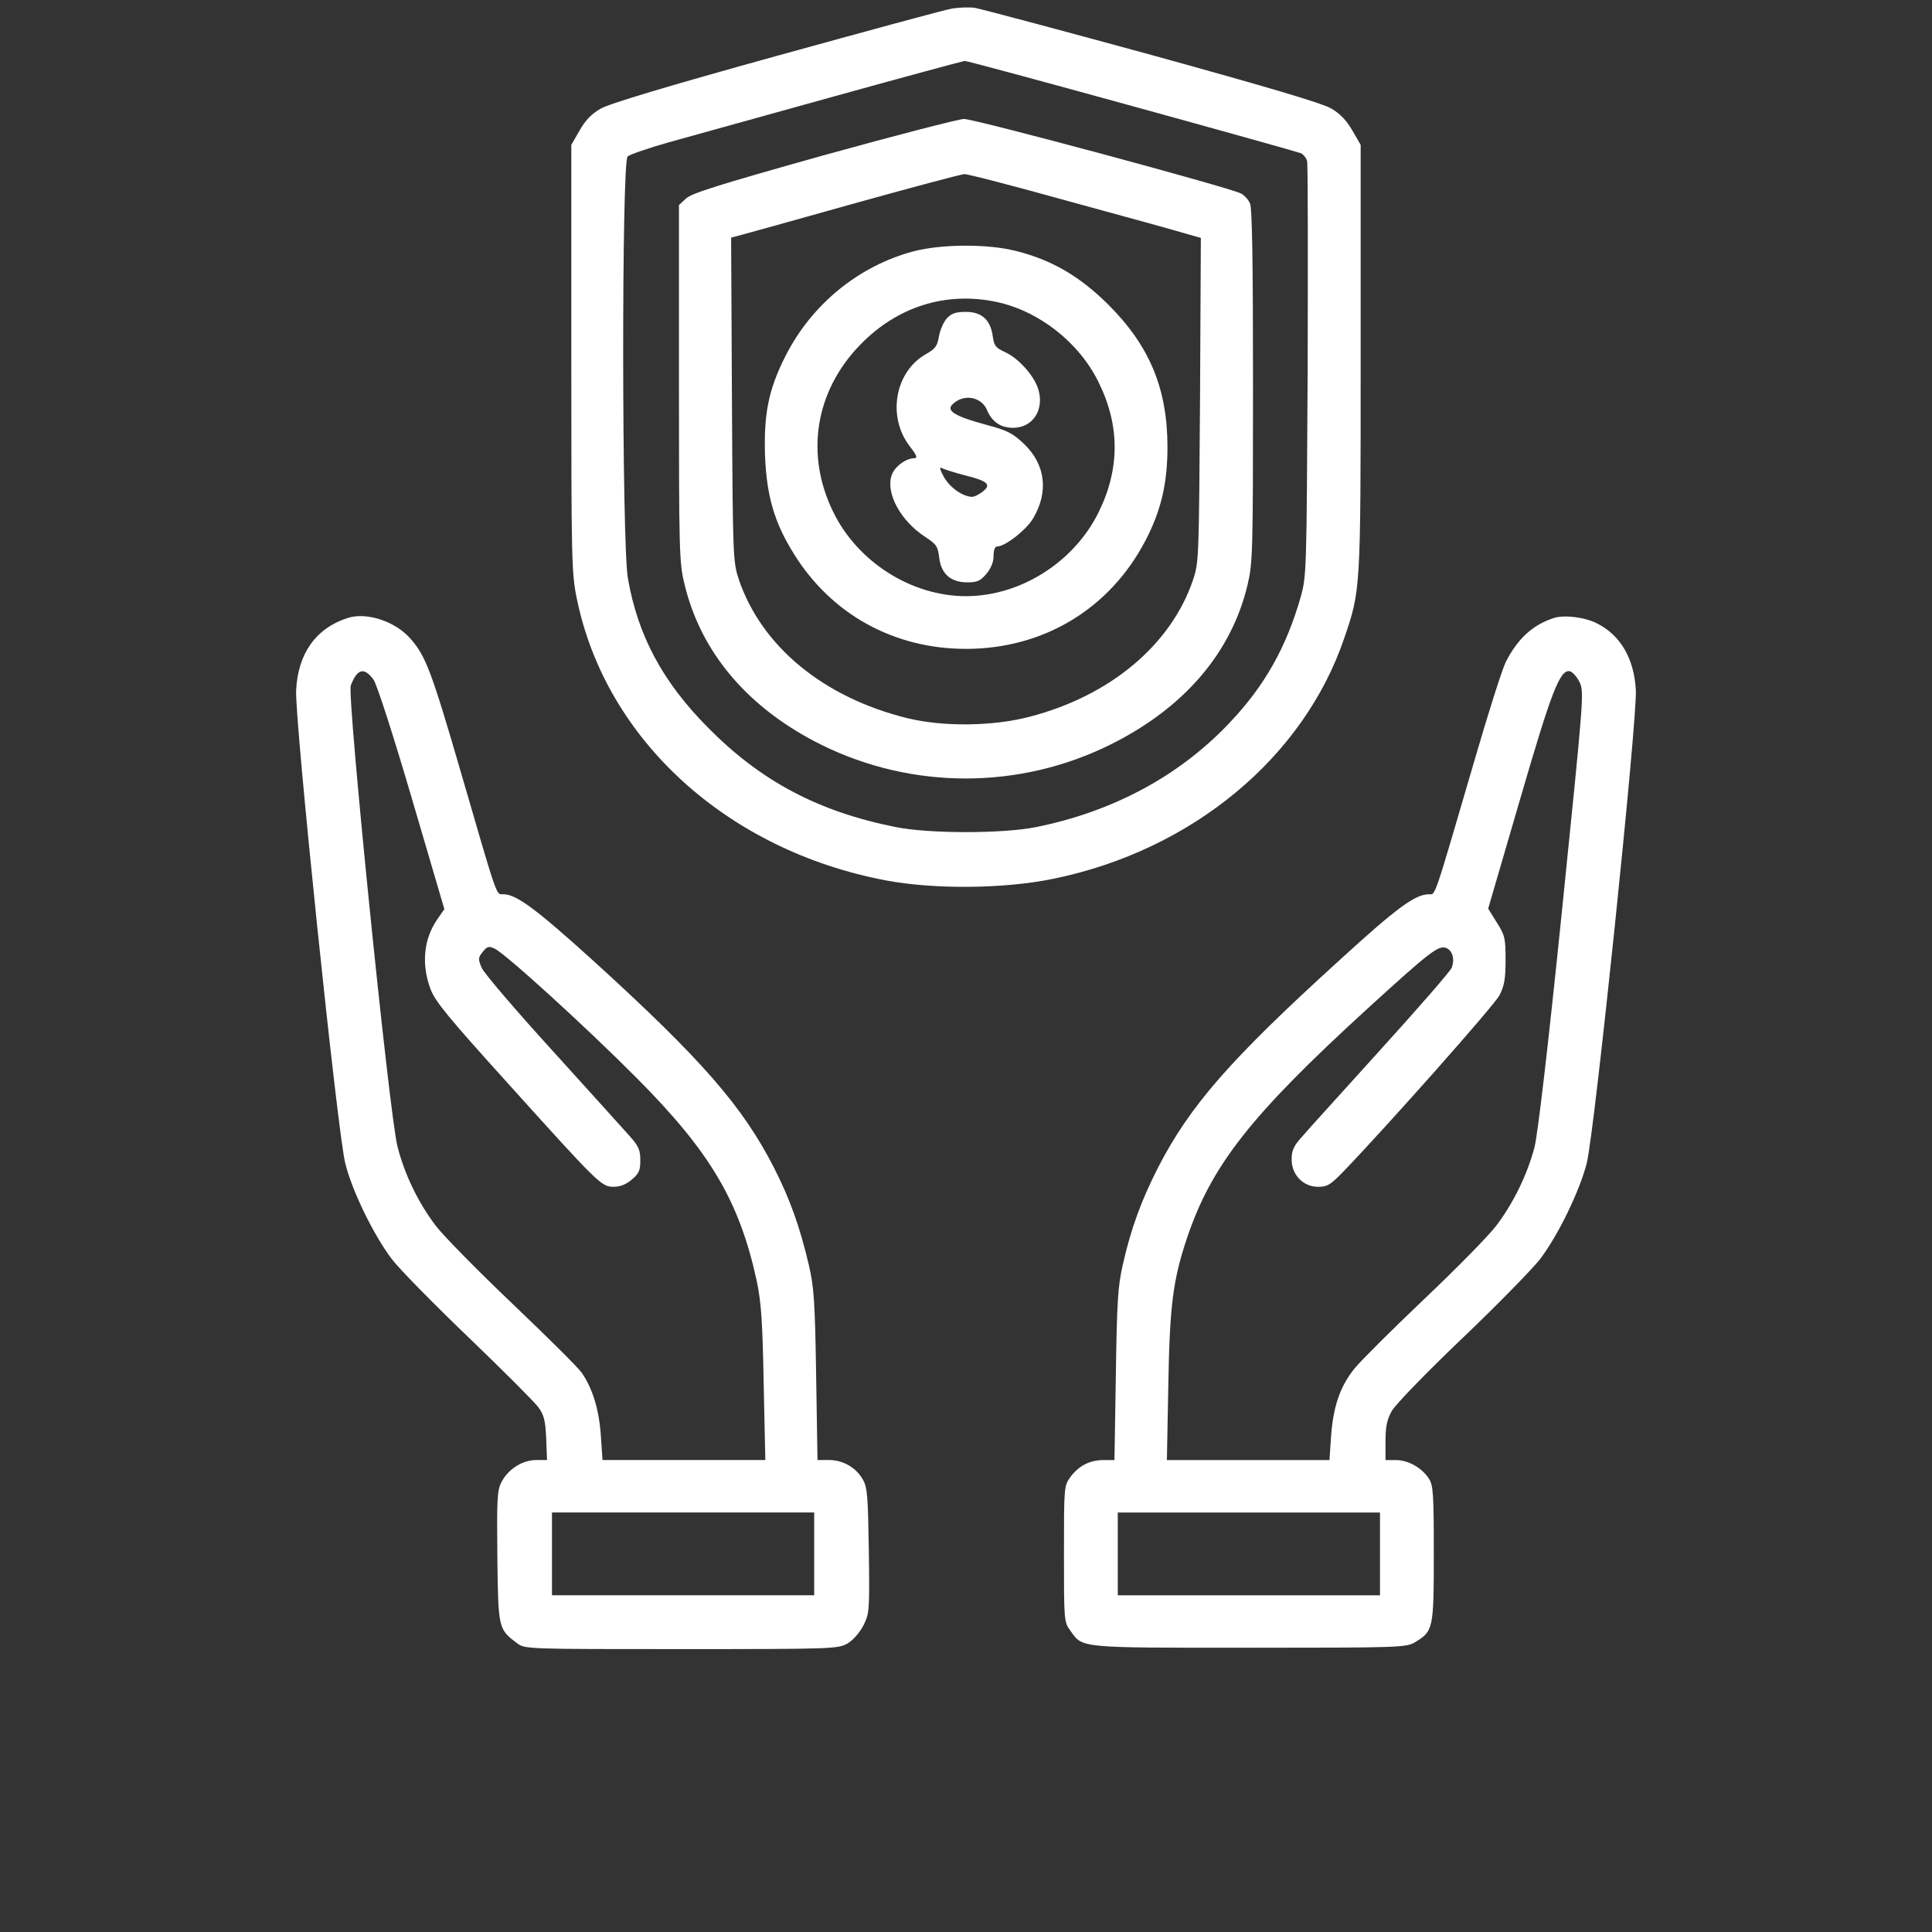 <svg width="75" height="75" viewBox="0 0 75 75" fill="none" xmlns="http://www.w3.org/2000/svg">
<rect x="0" y="0" width="75" height="75" fill="#333333" stroke="none"/>
<g id="noun-safety-6370640 1 (traced)">
<g id="Black">
<path id="Vector" d="M36.963 0.331C36.696 0.374 33.631 1.21 30.138 2.174C25.885 3.353 23.635 4.028 23.313 4.221C22.971 4.413 22.713 4.681 22.499 5.067L22.178 5.624V13.906C22.178 21.76 22.188 22.253 22.392 23.238C23.506 28.703 28.221 33.01 34.392 34.178C36.278 34.531 38.978 34.51 40.896 34.113C46.274 33.01 50.613 29.41 52.188 24.76C52.821 22.906 52.821 22.906 52.821 13.885V5.624L52.499 5.067C52.274 4.681 52.028 4.413 51.674 4.21C51.331 4.006 49.188 3.374 44.688 2.131C41.121 1.156 38.024 0.331 37.821 0.299C37.617 0.278 37.231 0.288 36.963 0.331ZM43.938 4.113C47.442 5.078 50.388 5.903 50.496 5.946C50.592 5.988 50.71 6.128 50.742 6.256C50.774 6.385 50.774 10.049 50.763 14.41C50.721 22.146 50.721 22.36 50.496 23.163C49.938 25.124 49.092 26.635 47.71 28.081C45.76 30.138 43.188 31.51 40.21 32.11C38.913 32.367 36.085 32.367 34.788 32.11C31.767 31.51 29.528 30.321 27.481 28.242C25.724 26.474 24.76 24.674 24.374 22.446C24.138 21.096 24.128 6.31 24.363 6.074C24.449 5.999 25.156 5.753 25.949 5.528C26.731 5.313 29.613 4.51 32.356 3.749C35.099 2.988 37.392 2.367 37.456 2.367C37.51 2.356 40.435 3.149 43.938 4.113Z" fill="white"/>
<path id="Vector_2" d="M31.96 6.032C27.953 7.157 26.849 7.5 26.635 7.703L26.357 7.96V14.882C26.357 21.364 26.367 21.857 26.571 22.671C27.203 25.339 29.057 27.514 31.896 28.918C35.432 30.664 39.599 30.653 43.124 28.896C45.964 27.482 47.796 25.35 48.428 22.714C48.632 21.846 48.642 21.471 48.642 14.978C48.642 10.2 48.61 8.078 48.525 7.896C48.46 7.746 48.3 7.575 48.171 7.51C47.721 7.275 37.81 4.607 37.414 4.618C37.2 4.628 34.746 5.26 31.96 6.032ZM41.56 7.832C43.724 8.421 45.739 8.978 46.05 9.075L46.617 9.235L46.585 15.514C46.542 21.643 46.542 21.825 46.317 22.5C45.471 25.018 43.114 27 40.007 27.814C38.571 28.2 36.61 28.221 35.217 27.878C31.971 27.075 29.571 25.103 28.682 22.5C28.457 21.814 28.446 21.664 28.414 15.514L28.382 9.225L28.628 9.16C28.767 9.128 30.76 8.571 33.053 7.928C35.357 7.285 37.328 6.76 37.435 6.76C37.553 6.75 39.407 7.232 41.56 7.832Z" fill="white"/>
<path id="Vector_3" d="M35.485 9.75C33.331 10.318 31.499 11.818 30.481 13.843C29.828 15.139 29.646 16.082 29.699 17.711C29.764 19.265 30.064 20.293 30.814 21.493C32.271 23.85 34.703 25.189 37.499 25.189C40.51 25.189 43.081 23.636 44.464 20.989C45.074 19.822 45.321 18.761 45.321 17.357C45.321 15.097 44.635 13.436 43.028 11.829C41.913 10.725 40.853 10.104 39.471 9.75C38.367 9.461 36.578 9.472 35.485 9.75ZM38.688 11.722C40.339 12.075 41.892 13.297 42.642 14.829C43.478 16.511 43.478 18.193 42.653 19.875C41.699 21.825 39.61 23.143 37.499 23.143C35.389 23.143 33.299 21.825 32.346 19.875C31.253 17.647 31.639 15.193 33.385 13.393C34.821 11.904 36.717 11.304 38.688 11.722Z" fill="white"/>
<path id="Vector_4" d="M36.76 12.354C36.631 12.493 36.492 12.815 36.449 13.061C36.385 13.436 36.309 13.543 35.945 13.747C34.745 14.422 34.434 16.157 35.302 17.304C35.57 17.647 35.635 17.786 35.506 17.786C35.174 17.786 34.734 18.107 34.617 18.44C34.37 19.136 34.959 20.218 35.913 20.84C36.352 21.129 36.406 21.204 36.459 21.643C36.535 22.275 36.899 22.607 37.552 22.607C37.938 22.607 38.056 22.554 38.292 22.275C38.474 22.061 38.57 21.815 38.57 21.579C38.57 21.354 38.624 21.215 38.709 21.215C39.02 21.215 39.856 20.561 40.113 20.111C40.713 19.093 40.584 18.032 39.76 17.24C39.32 16.822 39.117 16.715 38.356 16.511C36.899 16.115 36.631 15.9 37.124 15.579C37.552 15.3 38.12 15.461 38.313 15.911C38.506 16.372 38.838 16.607 39.331 16.607C40.102 16.607 40.563 15.89 40.295 15.075C40.124 14.561 39.524 13.897 39.02 13.672C38.645 13.5 38.592 13.425 38.538 13.05C38.452 12.418 38.109 12.107 37.499 12.107C37.113 12.107 36.942 12.161 36.76 12.354ZM37.413 18.44C38.356 18.675 38.495 18.804 38.152 19.082C38.013 19.19 37.831 19.286 37.745 19.286C37.381 19.286 36.877 18.932 36.642 18.515C36.502 18.268 36.459 18.107 36.535 18.161C36.609 18.204 37.006 18.332 37.413 18.44Z" fill="white"/>
<path id="Vector_5" d="M13.499 23.989C12.267 24.385 11.571 25.36 11.496 26.785C11.432 27.9 13.103 43.993 13.403 45.16C13.671 46.243 14.507 47.946 15.203 48.868C15.492 49.253 16.842 50.625 18.182 51.91C19.521 53.196 20.742 54.418 20.892 54.621C21.117 54.921 21.171 55.146 21.203 55.832L21.235 56.678H20.817C20.282 56.678 19.724 57.032 19.467 57.535C19.296 57.868 19.285 58.189 19.307 60.45C19.339 63.235 19.349 63.246 20.078 63.793C20.367 64.018 20.474 64.018 26.442 64.018C32.346 64.018 32.528 64.007 32.892 63.803C33.117 63.675 33.364 63.385 33.514 63.107C33.749 62.635 33.76 62.55 33.728 60.214C33.696 58.135 33.675 57.75 33.503 57.45C33.246 56.978 32.732 56.678 32.185 56.678H31.735L31.682 53.378C31.639 50.528 31.596 49.96 31.403 49.125C31.049 47.614 30.664 46.543 30.042 45.321C28.821 42.943 27.257 41.143 23.067 37.328C20.807 35.282 20.046 34.714 19.532 34.714C19.253 34.714 19.339 34.96 17.882 29.946C16.757 26.078 16.521 25.457 15.942 24.803C15.353 24.118 14.228 23.753 13.499 23.989ZM14.496 26.378C14.624 26.539 15.267 28.543 15.985 30.985L17.25 35.293L16.982 35.678C16.446 36.45 16.349 37.425 16.714 38.4C16.896 38.882 17.41 39.503 19.724 42.064C23.26 45.985 23.346 46.071 23.828 46.071C24.075 46.071 24.31 45.975 24.524 45.793C24.803 45.557 24.857 45.439 24.857 45.043C24.857 44.646 24.792 44.496 24.46 44.121C24.235 43.864 22.885 42.375 21.45 40.789C20.014 39.214 18.771 37.757 18.696 37.564C18.557 37.232 18.557 37.178 18.739 36.953C18.91 36.739 18.974 36.718 19.2 36.825C19.607 37.007 22.757 39.878 24.696 41.828C27.578 44.721 28.703 46.628 29.378 49.735C29.549 50.55 29.603 51.289 29.646 53.7L29.71 56.678H26.549H23.389L23.325 55.735C23.26 54.75 23.014 53.914 22.585 53.293C22.457 53.1 21.235 51.889 19.885 50.603C18.535 49.318 17.196 47.957 16.907 47.571C16.232 46.682 15.696 45.568 15.428 44.496C15.107 43.232 13.467 27 13.617 26.614C13.864 25.96 14.132 25.885 14.496 26.378ZM31.607 60.321V61.928H26.517H21.428V60.321V58.714H26.517H31.607V60.321Z" fill="white"/>
<path id="Vector_6" d="M60.321 23.99C59.496 24.258 58.917 24.793 58.456 25.693C58.317 25.972 57.76 27.718 57.224 29.572C55.628 35.026 55.735 34.715 55.467 34.715C54.931 34.725 54.246 35.218 51.963 37.308C47.742 41.143 46.188 42.933 44.956 45.322C44.303 46.608 43.906 47.679 43.585 49.104C43.392 49.95 43.36 50.55 43.317 53.379L43.263 56.679H42.846C42.299 56.679 41.871 56.904 41.549 57.343C41.303 57.686 41.303 57.74 41.303 60.322C41.303 62.904 41.303 62.958 41.549 63.3C42.042 63.986 41.806 63.965 48.503 63.965C54.342 63.965 54.599 63.954 54.931 63.751C55.638 63.322 55.66 63.247 55.66 60.322C55.66 57.965 55.638 57.654 55.467 57.397C55.199 56.979 54.663 56.679 54.192 56.679H53.785V55.95C53.785 55.383 53.838 55.115 54.031 54.772C54.16 54.536 55.36 53.293 56.753 51.965C58.124 50.658 59.485 49.265 59.785 48.879C60.492 47.947 61.317 46.243 61.596 45.161C61.896 43.993 63.567 27.911 63.503 26.786C63.438 25.576 62.913 24.665 62.003 24.204C61.531 23.958 60.717 23.861 60.321 23.99ZM61.317 26.476C61.499 26.861 61.488 26.99 60.642 35.293C60.096 40.651 59.699 44.004 59.571 44.529C59.292 45.59 58.756 46.693 58.092 47.572C57.803 47.958 56.528 49.254 55.274 50.443C54.01 51.643 52.799 52.854 52.585 53.122C52.028 53.808 51.76 54.59 51.674 55.725L51.61 56.679H48.449H45.299L45.353 53.808C45.406 50.679 45.535 49.693 46.071 48.086C47.024 45.236 48.556 43.297 53.067 39.172C55.499 36.954 55.821 36.708 56.121 36.793C56.378 36.879 56.485 37.222 56.356 37.565C56.303 37.704 55.06 39.129 53.603 40.736C52.146 42.354 50.763 43.865 50.549 44.122C50.217 44.486 50.142 44.658 50.142 45.011C50.142 45.611 50.592 46.072 51.171 46.072C51.524 46.072 51.653 45.997 52.178 45.45C53.838 43.725 58.006 39.033 58.21 38.636C58.392 38.283 58.446 38.015 58.446 37.276C58.446 36.429 58.424 36.311 58.103 35.808L57.771 35.272L59.003 31.05C60.235 26.818 60.556 25.983 60.942 26.058C61.038 26.079 61.21 26.261 61.317 26.476ZM53.571 60.322V61.929H48.481H43.392V60.322V58.715H48.481H53.571V60.322Z" fill="white"/>
</g>
</g>
</svg>
